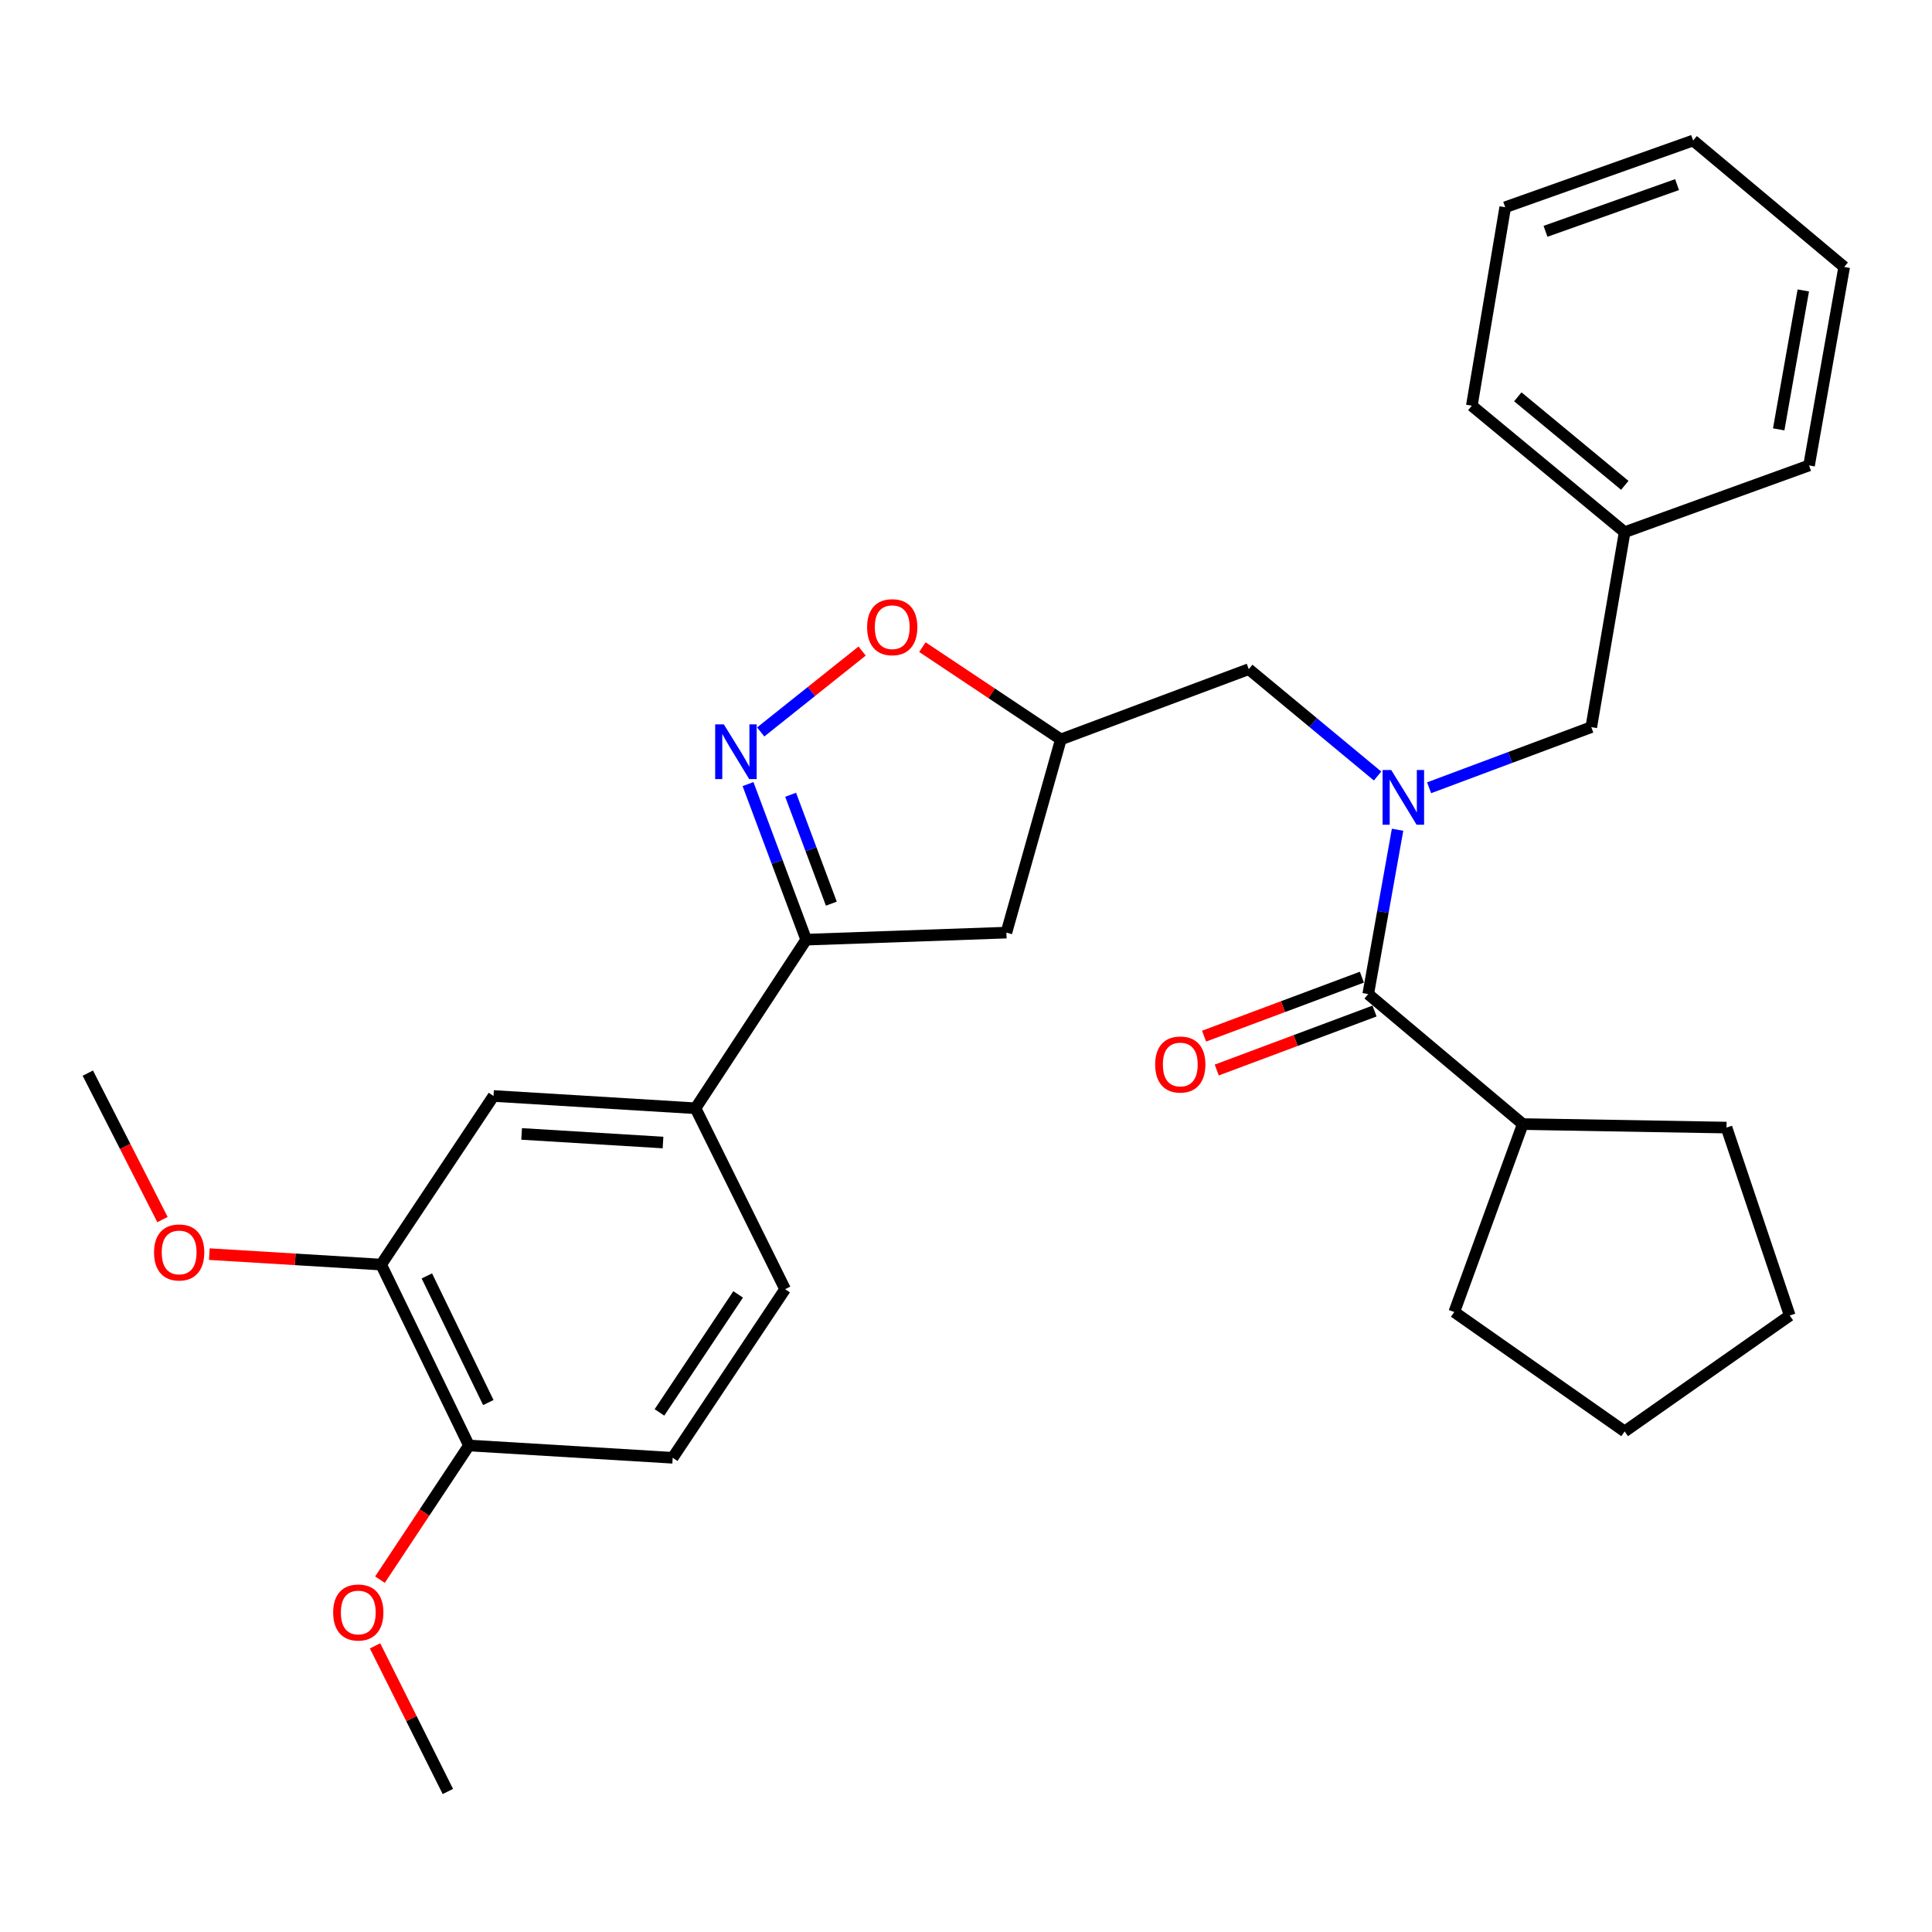 <?xml version='1.0' encoding='iso-8859-1'?>
<svg version='1.1' baseProfile='full'
              xmlns='http://www.w3.org/2000/svg'
                      xmlns:rdkit='http://www.rdkit.org/xml'
                      xmlns:xlink='http://www.w3.org/1999/xlink'
                  xml:space='preserve'
width='1000px' height='1000px' viewBox='0 0 1000 1000'>
<!-- END OF HEADER -->
<rect style='opacity:1.0;fill:#FFFFFF;stroke:none' width='1000' height='1000' x='0' y='0'> </rect>
<path class='bond-0' d='M 713.029,401.666 L 679.694,374.013' style='fill:none;fill-rule:evenodd;stroke:#0000FF;stroke-width:6px;stroke-linecap:butt;stroke-linejoin:miter;stroke-opacity:1' />
<path class='bond-0' d='M 679.694,374.013 L 646.359,346.359' style='fill:none;fill-rule:evenodd;stroke:#000000;stroke-width:6px;stroke-linecap:butt;stroke-linejoin:miter;stroke-opacity:1' />
<path class='bond-1' d='M 723.377,429.477 L 715.782,472.009' style='fill:none;fill-rule:evenodd;stroke:#0000FF;stroke-width:6px;stroke-linecap:butt;stroke-linejoin:miter;stroke-opacity:1' />
<path class='bond-1' d='M 715.782,472.009 L 708.186,514.541' style='fill:none;fill-rule:evenodd;stroke:#000000;stroke-width:6px;stroke-linecap:butt;stroke-linejoin:miter;stroke-opacity:1' />
<path class='bond-2' d='M 739.704,407.746 L 781.673,392.057' style='fill:none;fill-rule:evenodd;stroke:#0000FF;stroke-width:6px;stroke-linecap:butt;stroke-linejoin:miter;stroke-opacity:1' />
<path class='bond-2' d='M 781.673,392.057 L 823.643,376.368' style='fill:none;fill-rule:evenodd;stroke:#000000;stroke-width:6px;stroke-linecap:butt;stroke-linejoin:miter;stroke-opacity:1' />
<path class='bond-3' d='M 788.184,581.818 L 893.634,583.638' style='fill:none;fill-rule:evenodd;stroke:#000000;stroke-width:6px;stroke-linecap:butt;stroke-linejoin:miter;stroke-opacity:1' />
<path class='bond-4' d='M 788.184,581.818 L 752.725,679.093' style='fill:none;fill-rule:evenodd;stroke:#000000;stroke-width:6px;stroke-linecap:butt;stroke-linejoin:miter;stroke-opacity:1' />
<path class='bond-5' d='M 788.184,581.818 L 708.186,514.541' style='fill:none;fill-rule:evenodd;stroke:#000000;stroke-width:6px;stroke-linecap:butt;stroke-linejoin:miter;stroke-opacity:1' />
<path class='bond-6' d='M 704.908,505.773 L 664.069,521.039' style='fill:none;fill-rule:evenodd;stroke:#000000;stroke-width:6px;stroke-linecap:butt;stroke-linejoin:miter;stroke-opacity:1' />
<path class='bond-6' d='M 664.069,521.039 L 623.229,536.306' style='fill:none;fill-rule:evenodd;stroke:#FF0000;stroke-width:6px;stroke-linecap:butt;stroke-linejoin:miter;stroke-opacity:1' />
<path class='bond-6' d='M 711.464,523.31 L 670.625,538.577' style='fill:none;fill-rule:evenodd;stroke:#000000;stroke-width:6px;stroke-linecap:butt;stroke-linejoin:miter;stroke-opacity:1' />
<path class='bond-6' d='M 670.625,538.577 L 629.785,553.843' style='fill:none;fill-rule:evenodd;stroke:#FF0000;stroke-width:6px;stroke-linecap:butt;stroke-linejoin:miter;stroke-opacity:1' />
<path class='bond-7' d='M 893.634,583.638 L 926.368,680.913' style='fill:none;fill-rule:evenodd;stroke:#000000;stroke-width:6px;stroke-linecap:butt;stroke-linejoin:miter;stroke-opacity:1' />
<path class='bond-8' d='M 752.725,679.093 L 840.909,740.909' style='fill:none;fill-rule:evenodd;stroke:#000000;stroke-width:6px;stroke-linecap:butt;stroke-linejoin:miter;stroke-opacity:1' />
<path class='bond-9' d='M 417.277,486.364 L 520.907,482.723' style='fill:none;fill-rule:evenodd;stroke:#000000;stroke-width:6px;stroke-linecap:butt;stroke-linejoin:miter;stroke-opacity:1' />
<path class='bond-10' d='M 417.277,486.364 L 402.227,446.104' style='fill:none;fill-rule:evenodd;stroke:#000000;stroke-width:6px;stroke-linecap:butt;stroke-linejoin:miter;stroke-opacity:1' />
<path class='bond-10' d='M 402.227,446.104 L 387.177,405.845' style='fill:none;fill-rule:evenodd;stroke:#0000FF;stroke-width:6px;stroke-linecap:butt;stroke-linejoin:miter;stroke-opacity:1' />
<path class='bond-10' d='M 430.299,467.73 L 419.764,439.548' style='fill:none;fill-rule:evenodd;stroke:#000000;stroke-width:6px;stroke-linecap:butt;stroke-linejoin:miter;stroke-opacity:1' />
<path class='bond-10' d='M 419.764,439.548 L 409.229,411.367' style='fill:none;fill-rule:evenodd;stroke:#0000FF;stroke-width:6px;stroke-linecap:butt;stroke-linejoin:miter;stroke-opacity:1' />
<path class='bond-11' d='M 417.277,486.364 L 359.996,573.632' style='fill:none;fill-rule:evenodd;stroke:#000000;stroke-width:6px;stroke-linecap:butt;stroke-linejoin:miter;stroke-opacity:1' />
<path class='bond-12' d='M 520.907,482.723 L 549.095,382.723' style='fill:none;fill-rule:evenodd;stroke:#000000;stroke-width:6px;stroke-linecap:butt;stroke-linejoin:miter;stroke-opacity:1' />
<path class='bond-13' d='M 549.095,382.723 L 513.267,358.842' style='fill:none;fill-rule:evenodd;stroke:#000000;stroke-width:6px;stroke-linecap:butt;stroke-linejoin:miter;stroke-opacity:1' />
<path class='bond-13' d='M 513.267,358.842 L 477.438,334.961' style='fill:none;fill-rule:evenodd;stroke:#FF0000;stroke-width:6px;stroke-linecap:butt;stroke-linejoin:miter;stroke-opacity:1' />
<path class='bond-14' d='M 549.095,382.723 L 646.359,346.359' style='fill:none;fill-rule:evenodd;stroke:#000000;stroke-width:6px;stroke-linecap:butt;stroke-linejoin:miter;stroke-opacity:1' />
<path class='bond-15' d='M 446.229,336.983 L 419.985,357.918' style='fill:none;fill-rule:evenodd;stroke:#FF0000;stroke-width:6px;stroke-linecap:butt;stroke-linejoin:miter;stroke-opacity:1' />
<path class='bond-15' d='M 419.985,357.918 L 393.742,378.854' style='fill:none;fill-rule:evenodd;stroke:#0000FF;stroke-width:6px;stroke-linecap:butt;stroke-linejoin:miter;stroke-opacity:1' />
<path class='bond-16' d='M 840.909,275.452 L 823.643,376.368' style='fill:none;fill-rule:evenodd;stroke:#000000;stroke-width:6px;stroke-linecap:butt;stroke-linejoin:miter;stroke-opacity:1' />
<path class='bond-17' d='M 840.909,275.452 L 761.816,209.996' style='fill:none;fill-rule:evenodd;stroke:#000000;stroke-width:6px;stroke-linecap:butt;stroke-linejoin:miter;stroke-opacity:1' />
<path class='bond-17' d='M 840.982,251.21 L 785.617,205.391' style='fill:none;fill-rule:evenodd;stroke:#000000;stroke-width:6px;stroke-linecap:butt;stroke-linejoin:miter;stroke-opacity:1' />
<path class='bond-18' d='M 840.909,275.452 L 936.364,240.909' style='fill:none;fill-rule:evenodd;stroke:#000000;stroke-width:6px;stroke-linecap:butt;stroke-linejoin:miter;stroke-opacity:1' />
<path class='bond-19' d='M 197.275,654.545 L 242.729,748.18' style='fill:none;fill-rule:evenodd;stroke:#000000;stroke-width:6px;stroke-linecap:butt;stroke-linejoin:miter;stroke-opacity:1' />
<path class='bond-19' d='M 220.936,660.414 L 252.754,725.958' style='fill:none;fill-rule:evenodd;stroke:#000000;stroke-width:6px;stroke-linecap:butt;stroke-linejoin:miter;stroke-opacity:1' />
<path class='bond-20' d='M 197.275,654.545 L 255.45,567.277' style='fill:none;fill-rule:evenodd;stroke:#000000;stroke-width:6px;stroke-linecap:butt;stroke-linejoin:miter;stroke-opacity:1' />
<path class='bond-21' d='M 197.275,654.545 L 152.811,651.838' style='fill:none;fill-rule:evenodd;stroke:#000000;stroke-width:6px;stroke-linecap:butt;stroke-linejoin:miter;stroke-opacity:1' />
<path class='bond-21' d='M 152.811,651.838 L 108.348,649.131' style='fill:none;fill-rule:evenodd;stroke:#FF0000;stroke-width:6px;stroke-linecap:butt;stroke-linejoin:miter;stroke-opacity:1' />
<path class='bond-22' d='M 242.729,748.18 L 348.18,754.545' style='fill:none;fill-rule:evenodd;stroke:#000000;stroke-width:6px;stroke-linecap:butt;stroke-linejoin:miter;stroke-opacity:1' />
<path class='bond-23' d='M 242.729,748.18 L 219.697,782.906' style='fill:none;fill-rule:evenodd;stroke:#000000;stroke-width:6px;stroke-linecap:butt;stroke-linejoin:miter;stroke-opacity:1' />
<path class='bond-23' d='M 219.697,782.906 L 196.664,817.633' style='fill:none;fill-rule:evenodd;stroke:#FF0000;stroke-width:6px;stroke-linecap:butt;stroke-linejoin:miter;stroke-opacity:1' />
<path class='bond-24' d='M 255.45,567.277 L 359.996,573.632' style='fill:none;fill-rule:evenodd;stroke:#000000;stroke-width:6px;stroke-linecap:butt;stroke-linejoin:miter;stroke-opacity:1' />
<path class='bond-24' d='M 269.996,586.918 L 343.178,591.367' style='fill:none;fill-rule:evenodd;stroke:#000000;stroke-width:6px;stroke-linecap:butt;stroke-linejoin:miter;stroke-opacity:1' />
<path class='bond-25' d='M 348.18,754.545 L 406.366,667.277' style='fill:none;fill-rule:evenodd;stroke:#000000;stroke-width:6px;stroke-linecap:butt;stroke-linejoin:miter;stroke-opacity:1' />
<path class='bond-25' d='M 341.33,731.069 L 382.06,669.981' style='fill:none;fill-rule:evenodd;stroke:#000000;stroke-width:6px;stroke-linecap:butt;stroke-linejoin:miter;stroke-opacity:1' />
<path class='bond-26' d='M 359.996,573.632 L 406.366,667.277' style='fill:none;fill-rule:evenodd;stroke:#000000;stroke-width:6px;stroke-linecap:butt;stroke-linejoin:miter;stroke-opacity:1' />
<path class='bond-27' d='M 84.102,631.258 L 64.778,593.354' style='fill:none;fill-rule:evenodd;stroke:#FF0000;stroke-width:6px;stroke-linecap:butt;stroke-linejoin:miter;stroke-opacity:1' />
<path class='bond-27' d='M 64.778,593.354 L 45.455,555.45' style='fill:none;fill-rule:evenodd;stroke:#000000;stroke-width:6px;stroke-linecap:butt;stroke-linejoin:miter;stroke-opacity:1' />
<path class='bond-28' d='M 194.125,851.895 L 212.972,889.584' style='fill:none;fill-rule:evenodd;stroke:#FF0000;stroke-width:6px;stroke-linecap:butt;stroke-linejoin:miter;stroke-opacity:1' />
<path class='bond-28' d='M 212.972,889.584 L 231.818,927.273' style='fill:none;fill-rule:evenodd;stroke:#000000;stroke-width:6px;stroke-linecap:butt;stroke-linejoin:miter;stroke-opacity:1' />
<path class='bond-29' d='M 761.816,209.996 L 779.093,107.271' style='fill:none;fill-rule:evenodd;stroke:#000000;stroke-width:6px;stroke-linecap:butt;stroke-linejoin:miter;stroke-opacity:1' />
<path class='bond-30' d='M 936.364,240.909 L 954.545,138.184' style='fill:none;fill-rule:evenodd;stroke:#000000;stroke-width:6px;stroke-linecap:butt;stroke-linejoin:miter;stroke-opacity:1' />
<path class='bond-30' d='M 920.655,222.237 L 933.382,150.33' style='fill:none;fill-rule:evenodd;stroke:#000000;stroke-width:6px;stroke-linecap:butt;stroke-linejoin:miter;stroke-opacity:1' />
<path class='bond-31' d='M 779.093,107.271 L 876.368,72.727' style='fill:none;fill-rule:evenodd;stroke:#000000;stroke-width:6px;stroke-linecap:butt;stroke-linejoin:miter;stroke-opacity:1' />
<path class='bond-31' d='M 799.95,119.732 L 868.042,95.552' style='fill:none;fill-rule:evenodd;stroke:#000000;stroke-width:6px;stroke-linecap:butt;stroke-linejoin:miter;stroke-opacity:1' />
<path class='bond-32' d='M 954.545,138.184 L 876.368,72.727' style='fill:none;fill-rule:evenodd;stroke:#000000;stroke-width:6px;stroke-linecap:butt;stroke-linejoin:miter;stroke-opacity:1' />
<path class='bond-33' d='M 926.368,680.913 L 840.909,740.909' style='fill:none;fill-rule:evenodd;stroke:#000000;stroke-width:6px;stroke-linecap:butt;stroke-linejoin:miter;stroke-opacity:1' />
<path  class='atom-0' d='M 720.108 398.571
L 729.388 413.571
Q 730.308 415.051, 731.788 417.731
Q 733.268 420.411, 733.348 420.571
L 733.348 398.571
L 737.108 398.571
L 737.108 426.891
L 733.228 426.891
L 723.268 410.491
Q 722.108 408.571, 720.868 406.371
Q 719.668 404.171, 719.308 403.491
L 719.308 426.891
L 715.628 426.891
L 715.628 398.571
L 720.108 398.571
' fill='#0000FF'/>
<path  class='atom-3' d='M 597.911 550.985
Q 597.911 544.185, 601.271 540.385
Q 604.631 536.585, 610.911 536.585
Q 617.191 536.585, 620.551 540.385
Q 623.911 544.185, 623.911 550.985
Q 623.911 557.865, 620.511 561.785
Q 617.111 565.665, 610.911 565.665
Q 604.671 565.665, 601.271 561.785
Q 597.911 557.905, 597.911 550.985
M 610.911 562.465
Q 615.231 562.465, 617.551 559.585
Q 619.911 556.665, 619.911 550.985
Q 619.911 545.425, 617.551 542.625
Q 615.231 539.785, 610.911 539.785
Q 606.591 539.785, 604.231 542.585
Q 601.911 545.385, 601.911 550.985
Q 601.911 556.705, 604.231 559.585
Q 606.591 562.465, 610.911 562.465
' fill='#FF0000'/>
<path  class='atom-9' d='M 448.816 324.628
Q 448.816 317.828, 452.176 314.028
Q 455.536 310.228, 461.816 310.228
Q 468.096 310.228, 471.456 314.028
Q 474.816 317.828, 474.816 324.628
Q 474.816 331.508, 471.416 335.428
Q 468.016 339.308, 461.816 339.308
Q 455.576 339.308, 452.176 335.428
Q 448.816 331.548, 448.816 324.628
M 461.816 336.108
Q 466.136 336.108, 468.456 333.228
Q 470.816 330.308, 470.816 324.628
Q 470.816 319.068, 468.456 316.268
Q 466.136 313.428, 461.816 313.428
Q 457.496 313.428, 455.136 316.228
Q 452.816 319.028, 452.816 324.628
Q 452.816 330.348, 455.136 333.228
Q 457.496 336.108, 461.816 336.108
' fill='#FF0000'/>
<path  class='atom-10' d='M 374.653 374.929
L 383.933 389.929
Q 384.853 391.409, 386.333 394.089
Q 387.813 396.769, 387.893 396.929
L 387.893 374.929
L 391.653 374.929
L 391.653 403.249
L 387.773 403.249
L 377.813 386.849
Q 376.653 384.929, 375.413 382.729
Q 374.213 380.529, 373.853 379.849
L 373.853 403.249
L 370.173 403.249
L 370.173 374.929
L 374.653 374.929
' fill='#0000FF'/>
<path  class='atom-20' d='M 79.729 648.26
Q 79.729 641.46, 83.089 637.66
Q 86.449 633.86, 92.729 633.86
Q 99.009 633.86, 102.369 637.66
Q 105.729 641.46, 105.729 648.26
Q 105.729 655.14, 102.329 659.06
Q 98.929 662.94, 92.729 662.94
Q 86.489 662.94, 83.089 659.06
Q 79.729 655.18, 79.729 648.26
M 92.729 659.74
Q 97.049 659.74, 99.369 656.86
Q 101.729 653.94, 101.729 648.26
Q 101.729 642.7, 99.369 639.9
Q 97.049 637.06, 92.729 637.06
Q 88.409 637.06, 86.049 639.86
Q 83.729 642.66, 83.729 648.26
Q 83.729 653.98, 86.049 656.86
Q 88.409 659.74, 92.729 659.74
' fill='#FF0000'/>
<path  class='atom-21' d='M 172.448 834.623
Q 172.448 827.823, 175.808 824.023
Q 179.168 820.223, 185.448 820.223
Q 191.728 820.223, 195.088 824.023
Q 198.448 827.823, 198.448 834.623
Q 198.448 841.503, 195.048 845.423
Q 191.648 849.303, 185.448 849.303
Q 179.208 849.303, 175.808 845.423
Q 172.448 841.543, 172.448 834.623
M 185.448 846.103
Q 189.768 846.103, 192.088 843.223
Q 194.448 840.303, 194.448 834.623
Q 194.448 829.063, 192.088 826.263
Q 189.768 823.423, 185.448 823.423
Q 181.128 823.423, 178.768 826.223
Q 176.448 829.023, 176.448 834.623
Q 176.448 840.343, 178.768 843.223
Q 181.128 846.103, 185.448 846.103
' fill='#FF0000'/>
</svg>
